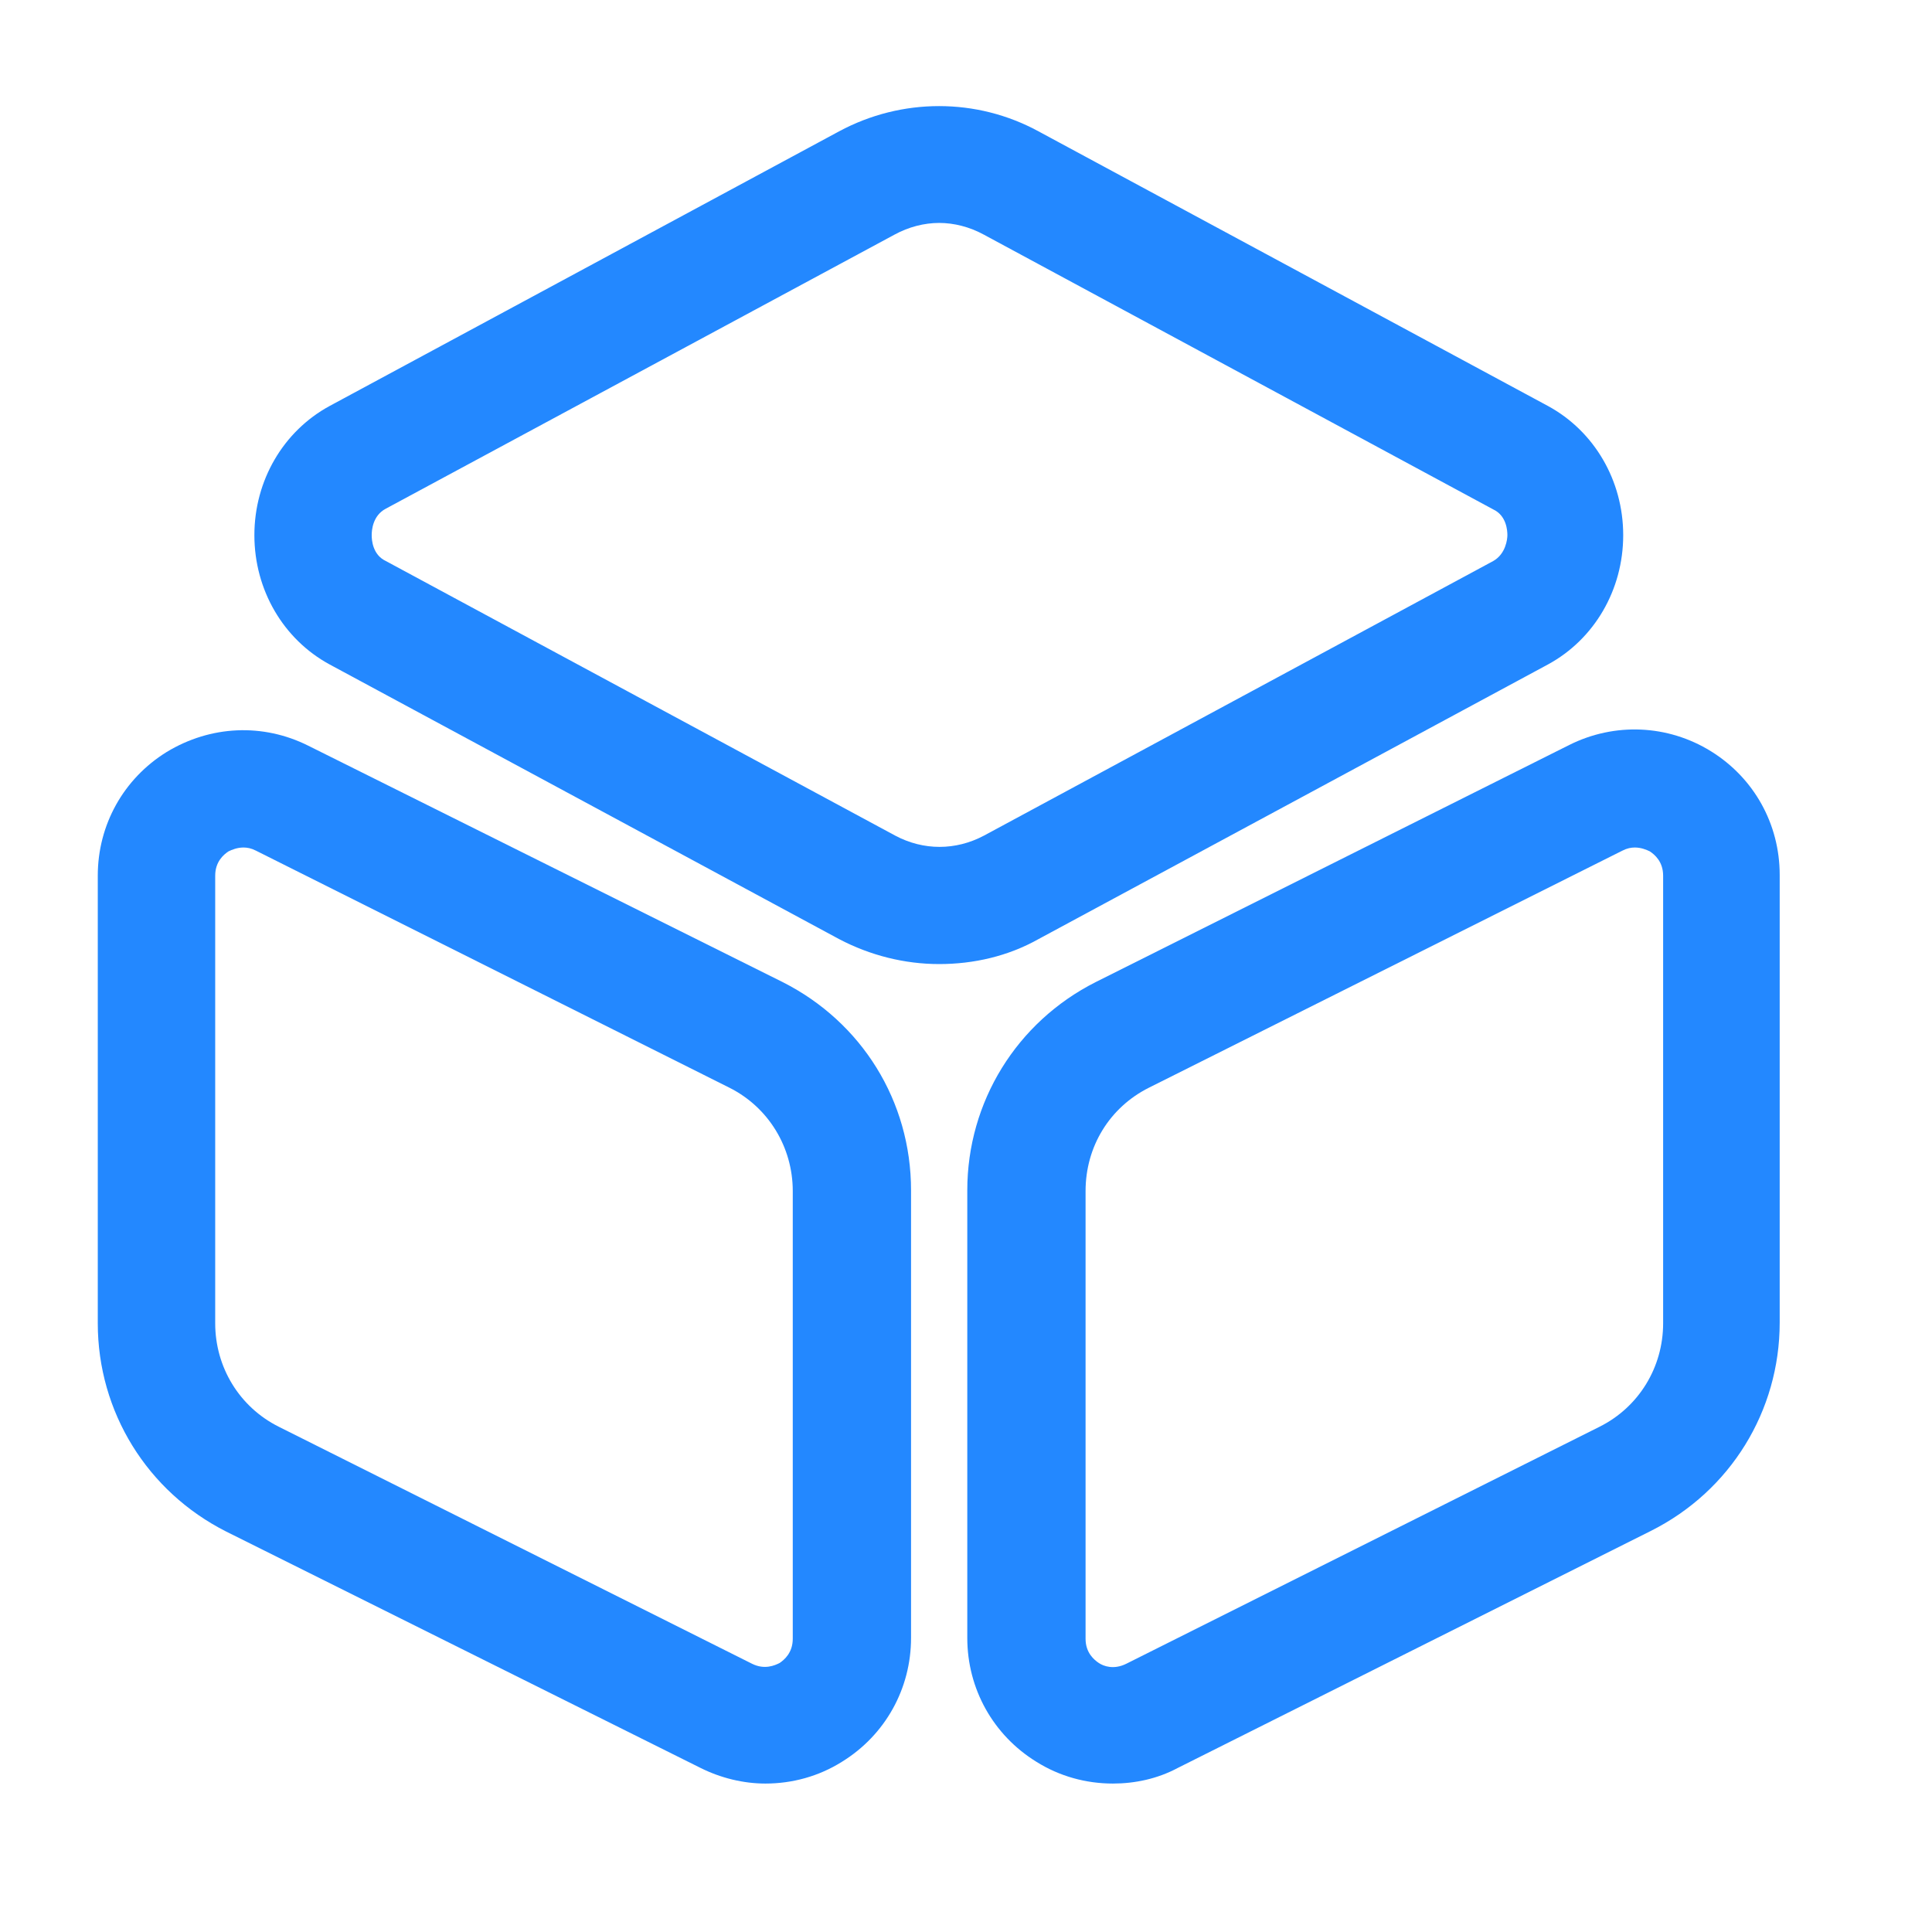 <svg xmlns="http://www.w3.org/2000/svg" width="18" height="18" viewBox="0 0 18 18" fill="none">
  <path d="M8.75 8.982C8.429 8.982 8.108 8.902 7.817 8.749L3.07 6.19C2.64 5.956 2.37 5.497 2.37 4.986C2.37 4.476 2.64 4.017 3.07 3.783L7.817 1.224C8.4 0.91 9.1 0.91 9.676 1.224L14.423 3.783C14.853 4.017 15.123 4.476 15.123 4.986C15.123 5.497 14.853 5.956 14.423 6.19L9.676 8.749C9.392 8.909 9.071 8.982 8.75 8.982ZM8.75 2.077C8.611 2.077 8.466 2.114 8.334 2.186L3.595 4.739C3.471 4.804 3.463 4.943 3.463 4.986C3.463 5.03 3.471 5.169 3.595 5.227L8.342 7.786C8.604 7.925 8.903 7.925 9.166 7.786L13.912 5.227C14.029 5.161 14.044 5.023 14.044 4.986C14.044 4.943 14.036 4.804 13.912 4.746L9.166 2.186C9.034 2.114 8.889 2.077 8.75 2.077Z" fill="#2388FF"/>
  <path d="M7.131 16.617C6.927 16.617 6.716 16.566 6.526 16.471L2.107 14.269C1.371 13.897 0.911 13.153 0.911 12.329V8.158C0.911 7.684 1.152 7.254 1.553 7.006C1.962 6.758 2.45 6.736 2.873 6.948L7.292 9.15C8.028 9.522 8.488 10.258 8.488 11.09V15.26C8.488 15.734 8.247 16.165 7.846 16.413C7.627 16.551 7.379 16.617 7.131 16.617ZM2.268 7.896C2.209 7.896 2.158 7.918 2.129 7.932C2.085 7.961 2.005 8.027 2.005 8.158V12.329C2.005 12.738 2.231 13.109 2.596 13.292L7.007 15.501C7.124 15.559 7.219 15.516 7.263 15.494C7.306 15.465 7.386 15.399 7.386 15.268V11.097C7.386 10.688 7.16 10.317 6.796 10.134L2.384 7.925C2.341 7.903 2.304 7.896 2.268 7.896Z" fill="#2388FF"/>
  <path d="M10.369 16.617C10.121 16.617 9.873 16.551 9.654 16.413C9.253 16.165 9.012 15.734 9.012 15.26V11.09C9.012 10.266 9.472 9.522 10.208 9.15L14.62 6.941C15.043 6.729 15.539 6.751 15.94 6.999C16.341 7.247 16.581 7.677 16.581 8.151V12.322C16.581 13.146 16.122 13.89 15.385 14.261L10.974 16.471C10.784 16.573 10.573 16.617 10.369 16.617ZM15.232 7.896C15.196 7.896 15.159 7.903 15.116 7.925L10.704 10.134C10.339 10.317 10.114 10.681 10.114 11.097V15.268C10.114 15.399 10.194 15.465 10.238 15.494C10.281 15.523 10.376 15.559 10.493 15.501L14.904 13.292C15.269 13.109 15.495 12.738 15.495 12.329V8.158C15.495 8.027 15.415 7.961 15.371 7.932C15.342 7.918 15.291 7.896 15.232 7.896Z" fill="#2388FF"/>
</svg>